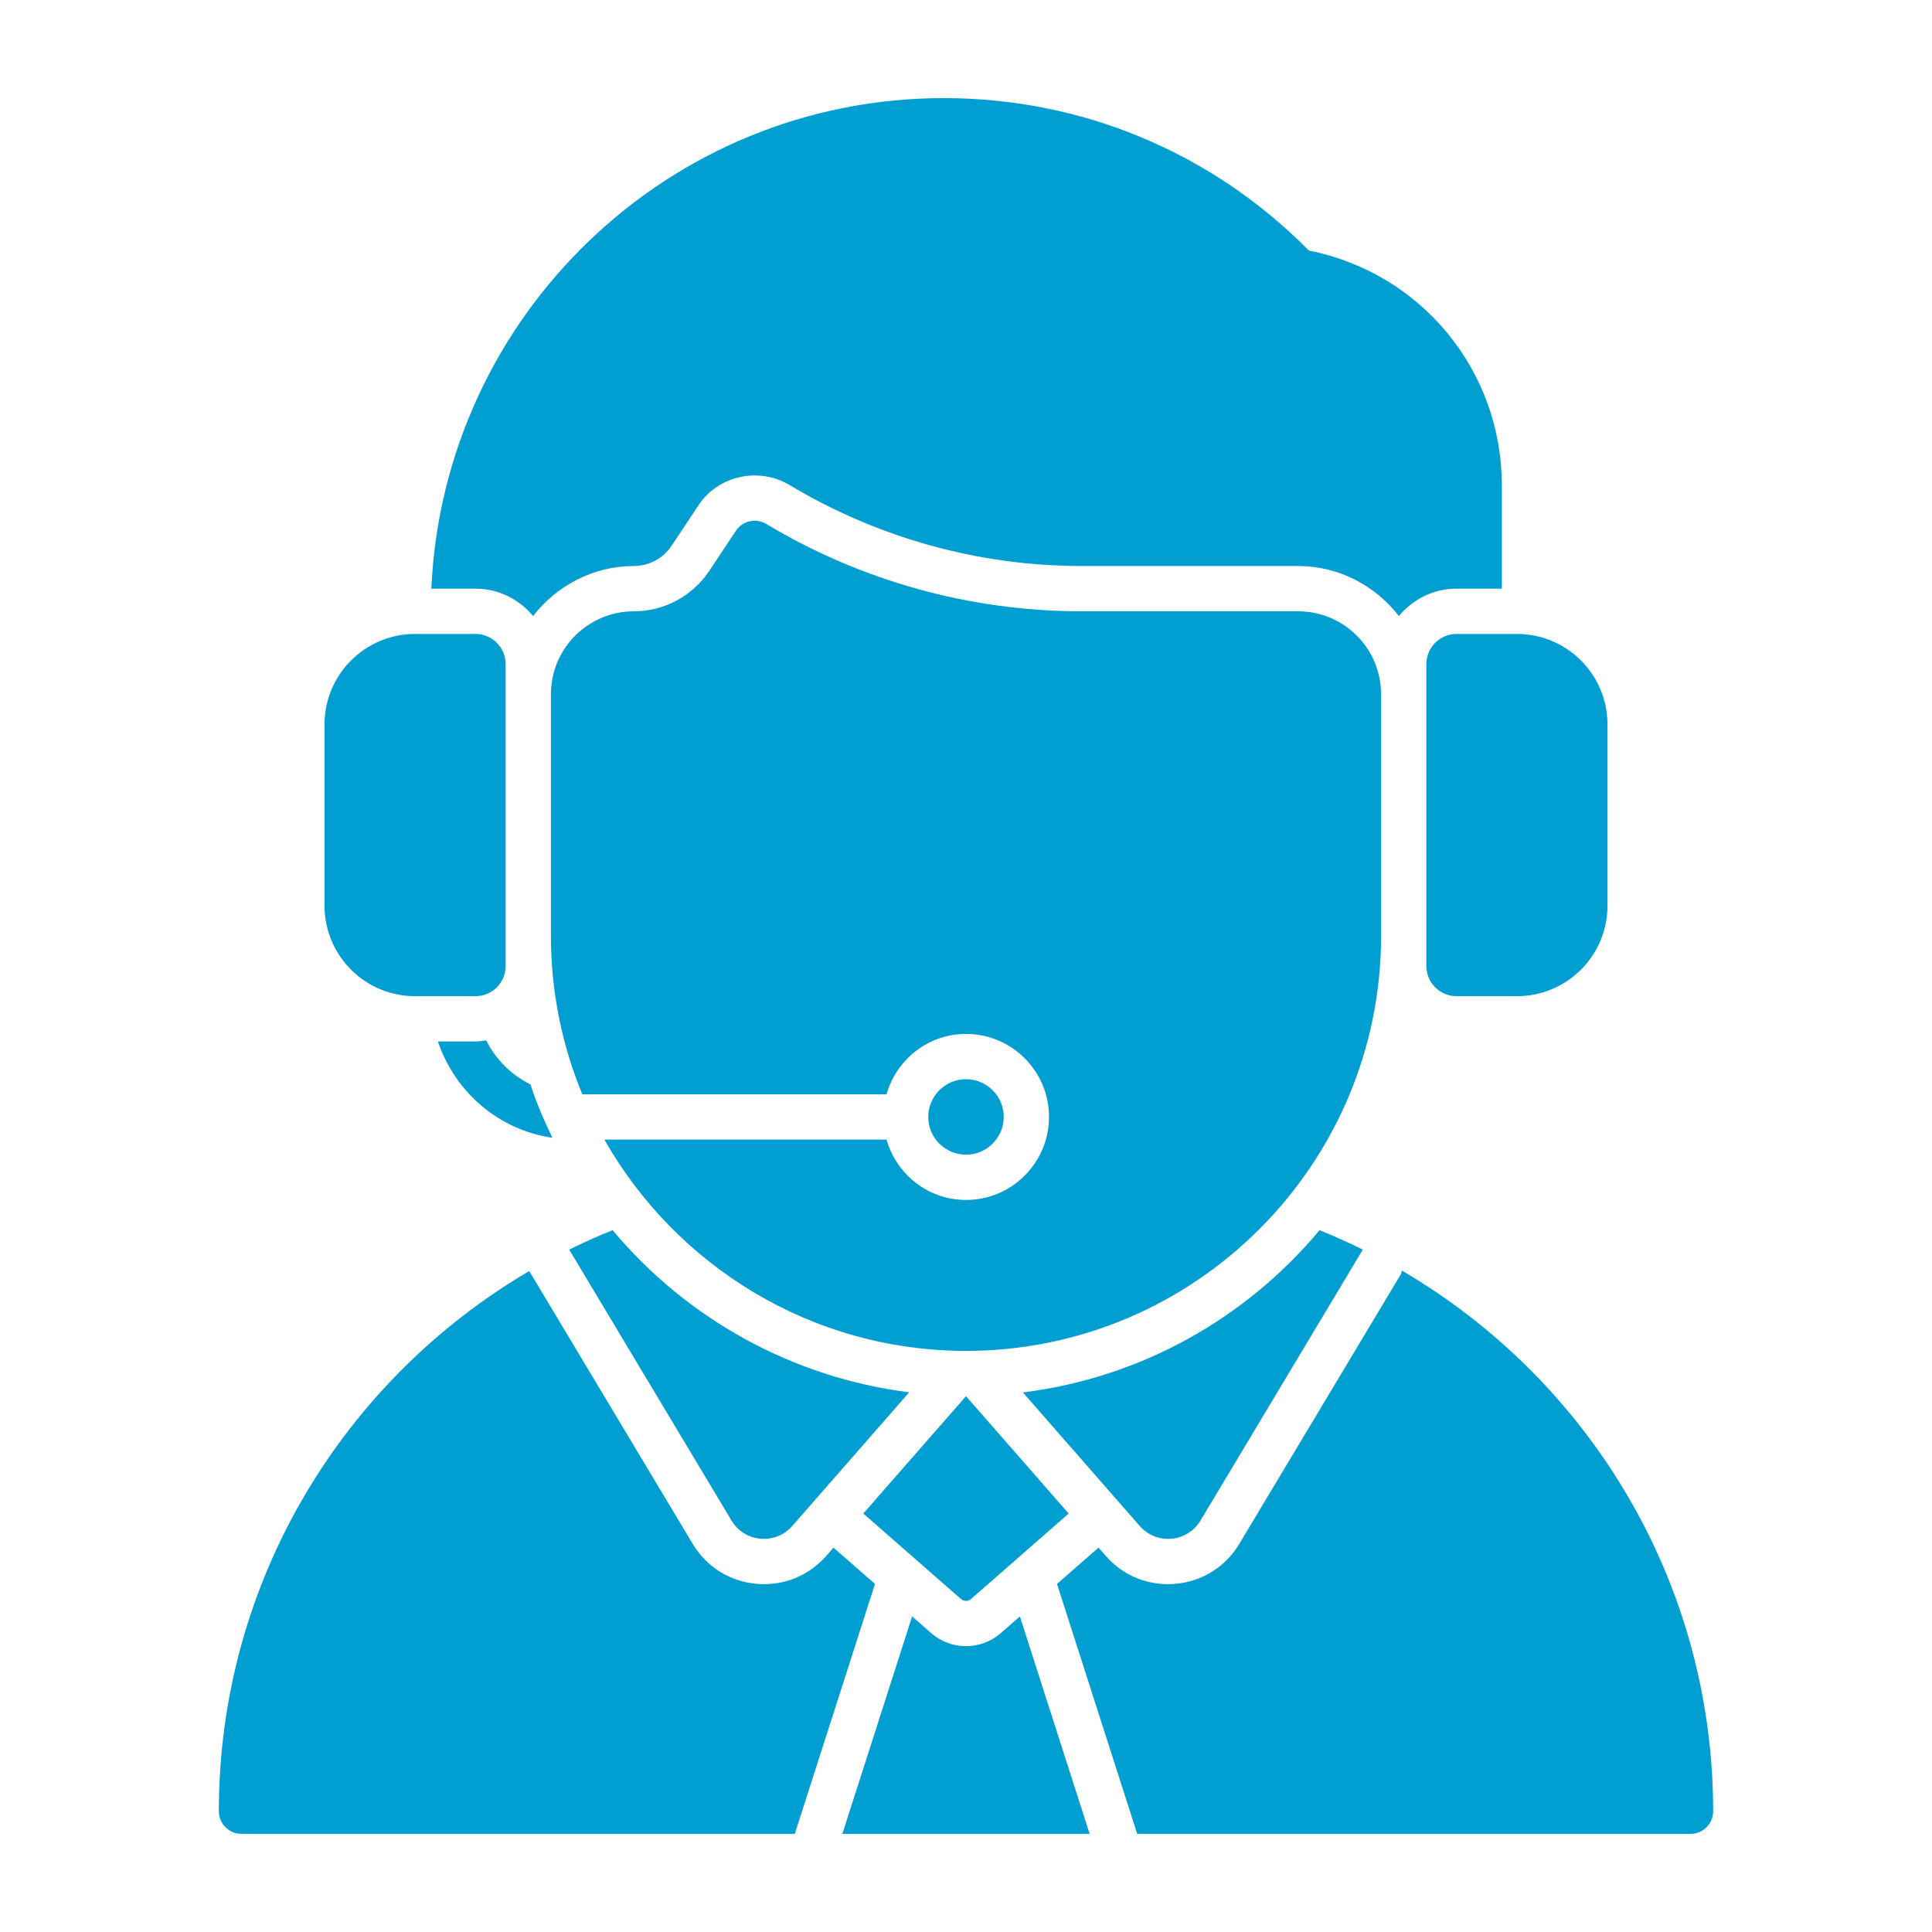 <svg width="64" height="64" viewBox="0 0 64 64" fill="none" xmlns="http://www.w3.org/2000/svg">
<path d="M48.25 21H50.25C51.907 21 53.25 22.343 53.25 24V30C53.25 31.657 51.907 33 50.25 33H48.25C47.698 33 47.25 32.552 47.25 32V22C47.25 21.448 47.698 21 48.25 21ZM46.34 20.406C46.799 19.857 47.48 19.5 48.25 19.5H49.75V16.08C49.75 12.27 47.08 9.04 43.36 8.3L43.29 8.23C40.08 5.02 35.81 3.25 31.26 3.25C22.137 3.25 14.69 10.474 14.289 19.5H15.75C16.52 19.5 17.201 19.857 17.66 20.406C18.439 19.407 19.64 18.75 21 18.75C21.5 18.75 21.96 18.5 22.24 18.09L23.13 16.75C23.54 16.12 24.25 15.75 25 15.75C25.41 15.75 25.81 15.86 26.16 16.07C29.08 17.82 32.42 18.75 35.83 18.75H43C44.36 18.75 45.561 19.407 46.34 20.406ZM17.57 35.92C16.935 35.608 16.423 35.093 16.105 34.464C15.988 34.481 15.871 34.5 15.75 34.5H14.507C15.066 36.169 16.516 37.433 18.3 37.69C18.02 37.12 17.77 36.53 17.57 35.92ZM15.75 21H13.75C12.093 21 10.75 22.343 10.75 24V30C10.75 31.657 12.093 33 13.75 33H15.75C16.302 33 16.75 32.552 16.75 32V22C16.75 21.448 16.302 21 15.75 21ZM43 20.25H35.83C32.15 20.25 28.54 19.25 25.39 17.36C25.04 17.15 24.6 17.25 24.38 17.58L23.49 18.92C22.93 19.75 22 20.25 21 20.25C19.48 20.25 18.25 21.48 18.25 23V31C18.25 32.86 18.62 34.63 19.29 36.25H29.367C29.696 35.099 30.745 34.25 32 34.25C33.517 34.25 34.75 35.483 34.75 37C34.75 38.517 33.517 39.75 32 39.75C30.745 39.75 29.696 38.901 29.367 37.75H20.02C22.39 41.92 26.87 44.75 32 44.75C39.58 44.75 45.75 38.58 45.75 31V23C45.75 21.48 44.52 20.25 43 20.25ZM33.25 37C33.25 36.31 32.69 35.75 32 35.75C31.311 35.75 30.75 36.31 30.75 37C30.75 37.69 31.311 38.25 32 38.25C32.69 38.25 33.25 37.69 33.25 37ZM30.848 54.099L30.215 53.546L27.904 60.75H36.096L33.785 53.547L33.153 54.099C32.824 54.387 32.412 54.531 32 54.531C31.588 54.531 31.176 54.387 30.848 54.099ZM32 46.25L28.598 50.138L31.835 52.971C31.929 53.053 32.071 53.053 32.165 52.971L35.402 50.138L32 46.25ZM37.755 50.55C38.022 50.854 38.403 51.007 38.808 50.972C39.21 50.936 39.56 50.716 39.768 50.37L45.145 41.394C44.677 41.163 44.199 40.948 43.711 40.752C41.292 43.652 37.818 45.638 33.885 46.126L37.755 50.55ZM28.985 52.47L27.61 51.267L27.374 51.538C26.844 52.143 26.104 52.477 25.312 52.477C25.228 52.477 25.144 52.474 25.058 52.466C24.172 52.387 23.402 51.903 22.945 51.14L17.532 42.106C11.388 45.71 7.25 52.376 7.25 60C7.25 60.414 7.586 60.75 8 60.75H26.328L28.985 52.47ZM46.443 42.092C46.426 42.138 46.42 42.186 46.394 42.23L41.055 51.14C40.598 51.903 39.828 52.387 38.942 52.466C38.857 52.474 38.772 52.477 38.688 52.477C37.896 52.477 37.156 52.143 36.627 51.538L36.39 51.267L35.015 52.47L37.672 60.75H56C56.414 60.75 56.75 60.414 56.75 60C56.75 52.366 52.6 45.693 46.443 42.092ZM24.232 50.37C24.439 50.716 24.79 50.936 25.192 50.972C25.593 51.008 25.978 50.854 26.245 50.55L30.119 46.122C26.287 45.64 22.77 43.712 20.293 40.751C19.804 40.947 19.325 41.163 18.855 41.394L24.232 50.37Z" fill="#019ED1"/>
</svg>
